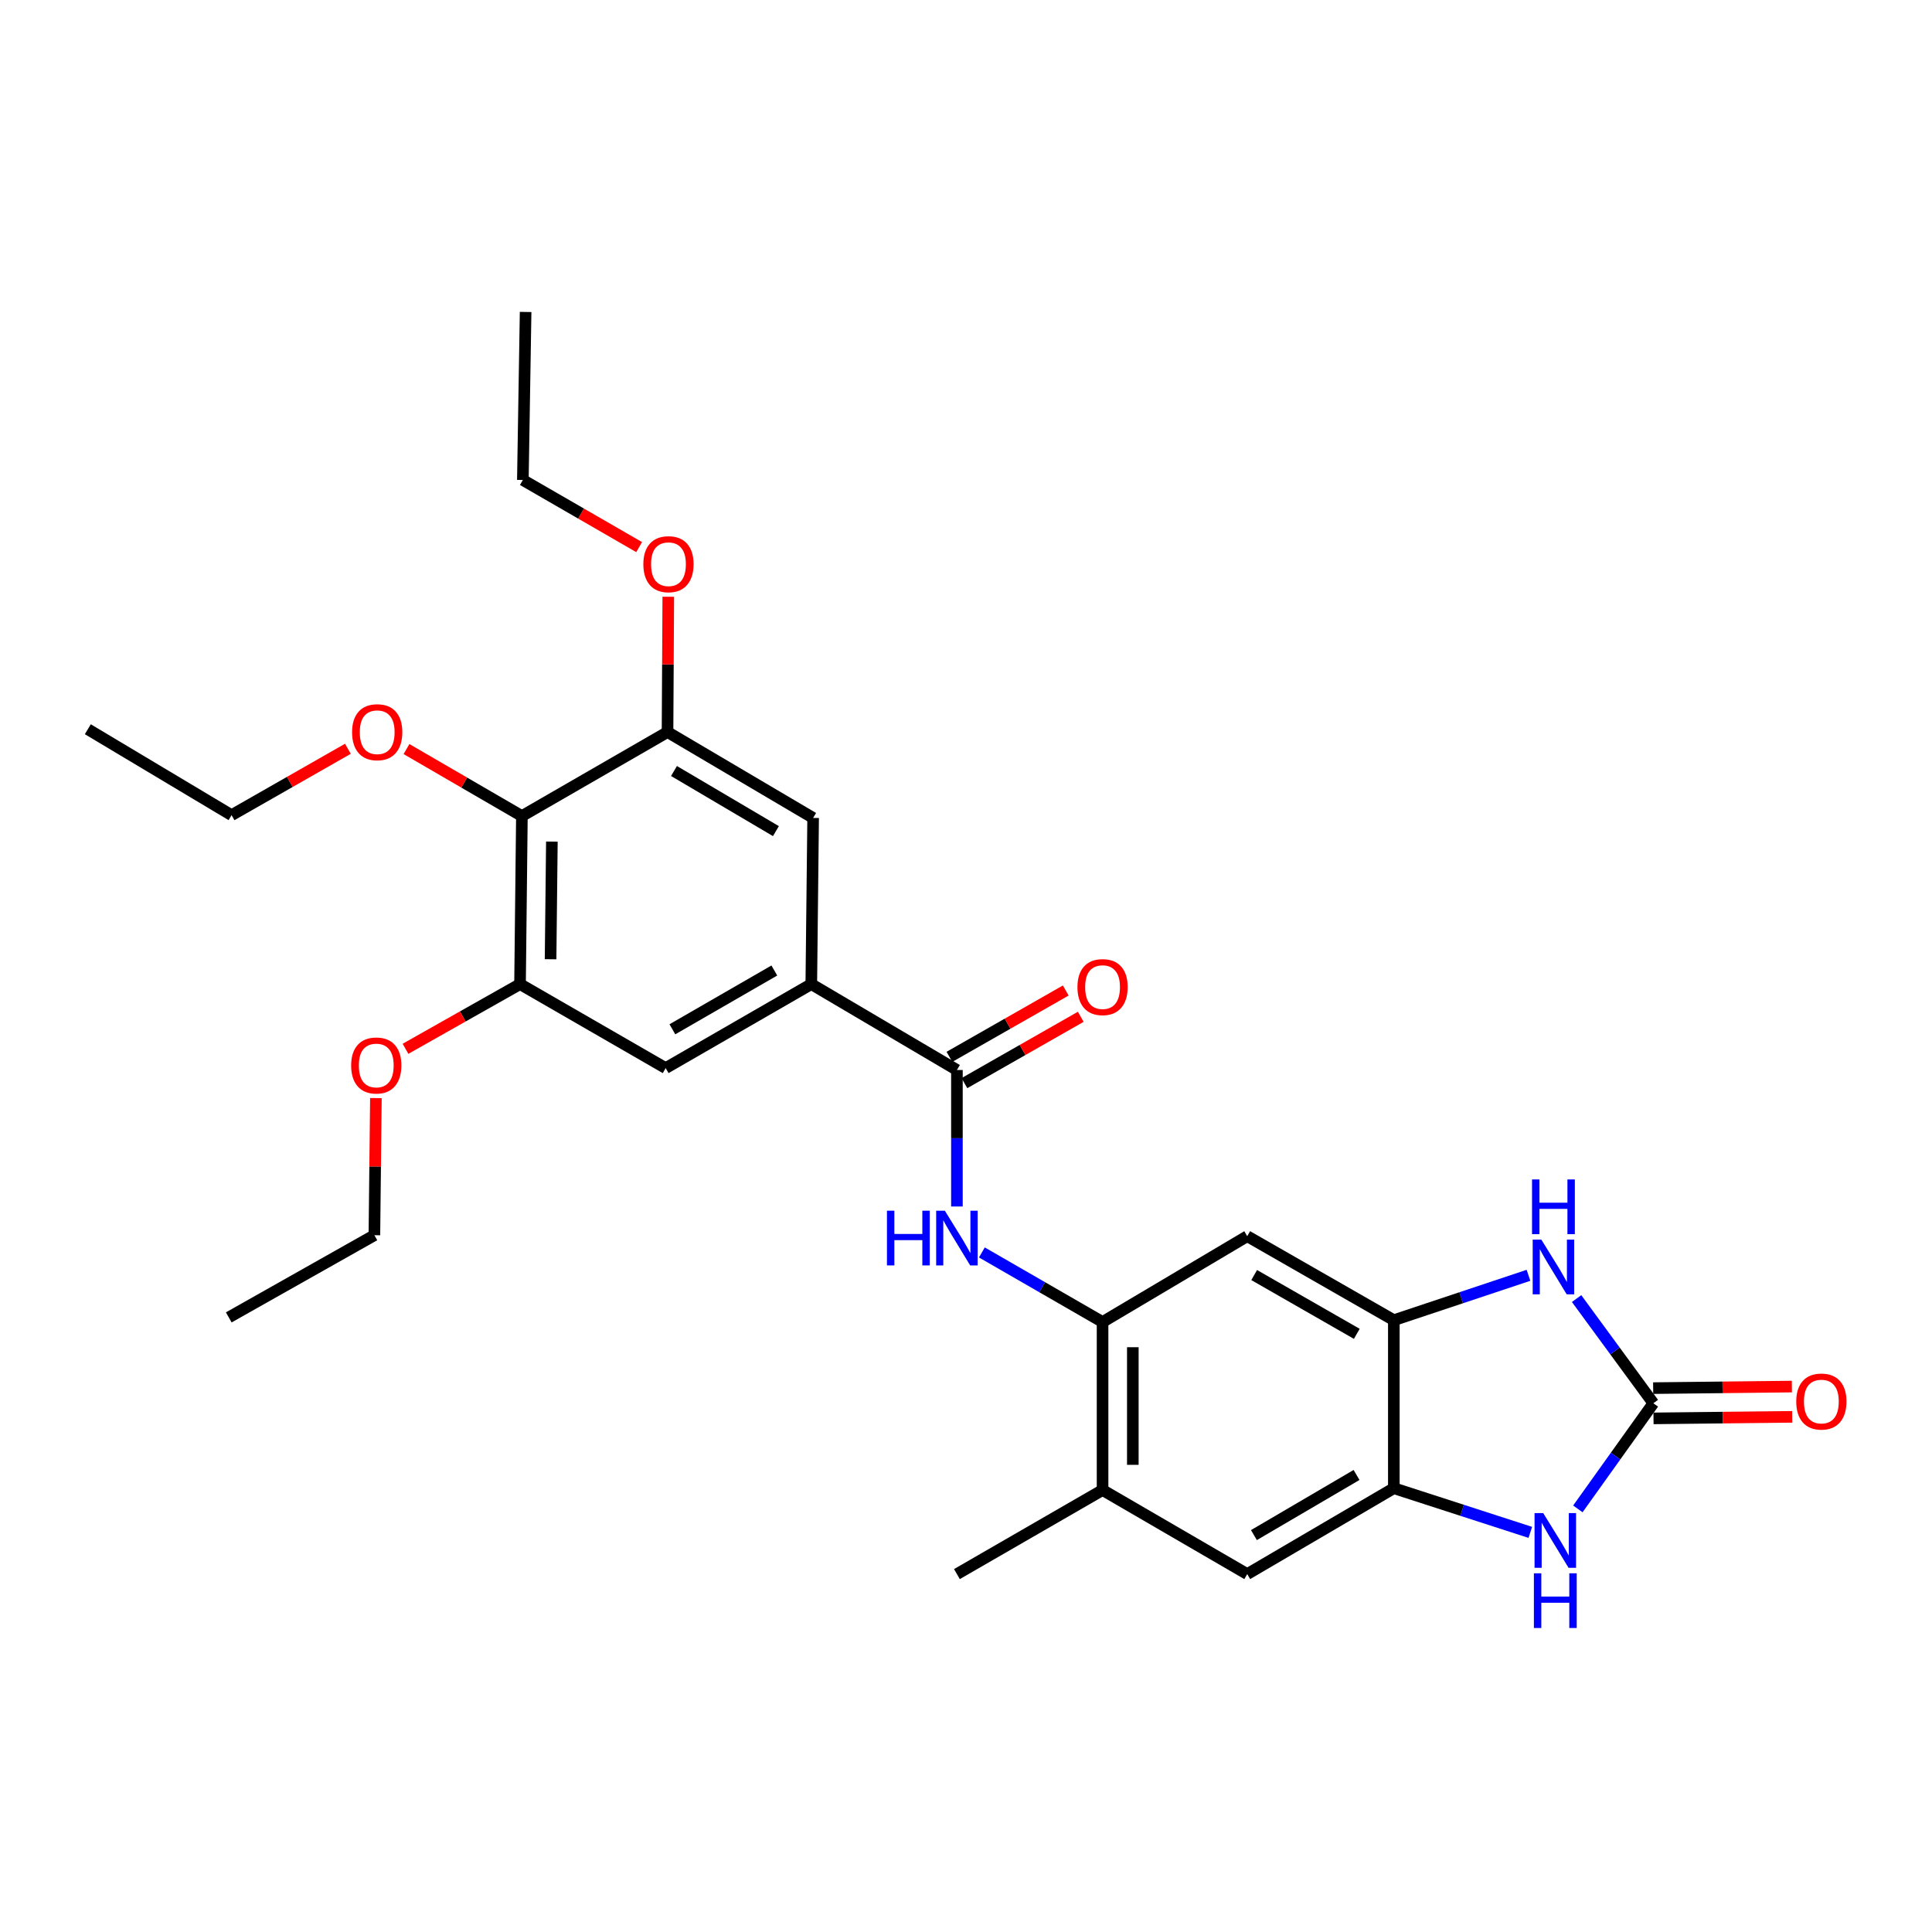 <?xml version='1.0' encoding='iso-8859-1'?>
<svg version='1.1' baseProfile='full'
              xmlns='http://www.w3.org/2000/svg'
                      xmlns:rdkit='http://www.rdkit.org/xml'
                      xmlns:xlink='http://www.w3.org/1999/xlink'
                  xml:space='preserve'
width='1000px' height='1000px' viewBox='0 0 1000 1000'>
<!-- END OF HEADER -->
<rect style='opacity:1.0;fill:#FFFFFF;stroke:none' width='1000' height='1000' x='0' y='0'> </rect>
<path class='bond-0' d='M 855.764,726.32 L 835.903,699.229' style='fill:none;fill-rule:evenodd;stroke:#000000;stroke-width:6px;stroke-linecap:butt;stroke-linejoin:miter;stroke-opacity:1' />
<path class='bond-0' d='M 835.903,699.229 L 816.042,672.138' style='fill:none;fill-rule:evenodd;stroke:#0000FF;stroke-width:6px;stroke-linecap:butt;stroke-linejoin:miter;stroke-opacity:1' />
<path class='bond-1' d='M 855.764,726.32 L 836.231,753.661' style='fill:none;fill-rule:evenodd;stroke:#000000;stroke-width:6px;stroke-linecap:butt;stroke-linejoin:miter;stroke-opacity:1' />
<path class='bond-1' d='M 836.231,753.661 L 816.699,781.002' style='fill:none;fill-rule:evenodd;stroke:#0000FF;stroke-width:6px;stroke-linecap:butt;stroke-linejoin:miter;stroke-opacity:1' />
<path class='bond-16' d='M 855.851,734.151 L 891.746,733.752' style='fill:none;fill-rule:evenodd;stroke:#000000;stroke-width:6px;stroke-linecap:butt;stroke-linejoin:miter;stroke-opacity:1' />
<path class='bond-16' d='M 891.746,733.752 L 927.642,733.354' style='fill:none;fill-rule:evenodd;stroke:#FF0000;stroke-width:6px;stroke-linecap:butt;stroke-linejoin:miter;stroke-opacity:1' />
<path class='bond-16' d='M 855.677,718.489 L 891.572,718.09' style='fill:none;fill-rule:evenodd;stroke:#000000;stroke-width:6px;stroke-linecap:butt;stroke-linejoin:miter;stroke-opacity:1' />
<path class='bond-16' d='M 891.572,718.09 L 927.468,717.691' style='fill:none;fill-rule:evenodd;stroke:#FF0000;stroke-width:6px;stroke-linecap:butt;stroke-linejoin:miter;stroke-opacity:1' />
<path class='bond-2' d='M 791.141,660.097 L 756.292,671.711' style='fill:none;fill-rule:evenodd;stroke:#0000FF;stroke-width:6px;stroke-linecap:butt;stroke-linejoin:miter;stroke-opacity:1' />
<path class='bond-2' d='M 756.292,671.711 L 721.443,683.324' style='fill:none;fill-rule:evenodd;stroke:#000000;stroke-width:6px;stroke-linecap:butt;stroke-linejoin:miter;stroke-opacity:1' />
<path class='bond-4' d='M 792.087,793.157 L 756.765,781.723' style='fill:none;fill-rule:evenodd;stroke:#0000FF;stroke-width:6px;stroke-linecap:butt;stroke-linejoin:miter;stroke-opacity:1' />
<path class='bond-4' d='M 756.765,781.723 L 721.443,770.29' style='fill:none;fill-rule:evenodd;stroke:#000000;stroke-width:6px;stroke-linecap:butt;stroke-linejoin:miter;stroke-opacity:1' />
<path class='bond-9' d='M 721.443,683.324 L 645.564,639.85' style='fill:none;fill-rule:evenodd;stroke:#000000;stroke-width:6px;stroke-linecap:butt;stroke-linejoin:miter;stroke-opacity:1' />
<path class='bond-9' d='M 702.275,690.394 L 649.159,659.962' style='fill:none;fill-rule:evenodd;stroke:#000000;stroke-width:6px;stroke-linecap:butt;stroke-linejoin:miter;stroke-opacity:1' />
<path class='bond-28' d='M 721.443,683.324 L 721.443,770.29' style='fill:none;fill-rule:evenodd;stroke:#000000;stroke-width:6px;stroke-linecap:butt;stroke-linejoin:miter;stroke-opacity:1' />
<path class='bond-3' d='M 495.301,553.825 L 495.301,589.153' style='fill:none;fill-rule:evenodd;stroke:#000000;stroke-width:6px;stroke-linecap:butt;stroke-linejoin:miter;stroke-opacity:1' />
<path class='bond-3' d='M 495.301,589.153 L 495.301,624.481' style='fill:none;fill-rule:evenodd;stroke:#0000FF;stroke-width:6px;stroke-linecap:butt;stroke-linejoin:miter;stroke-opacity:1' />
<path class='bond-7' d='M 495.301,553.825 L 419.927,509.376' style='fill:none;fill-rule:evenodd;stroke:#000000;stroke-width:6px;stroke-linecap:butt;stroke-linejoin:miter;stroke-opacity:1' />
<path class='bond-17' d='M 499.181,560.628 L 529.288,543.46' style='fill:none;fill-rule:evenodd;stroke:#000000;stroke-width:6px;stroke-linecap:butt;stroke-linejoin:miter;stroke-opacity:1' />
<path class='bond-17' d='M 529.288,543.46 L 559.395,526.291' style='fill:none;fill-rule:evenodd;stroke:#FF0000;stroke-width:6px;stroke-linecap:butt;stroke-linejoin:miter;stroke-opacity:1' />
<path class='bond-17' d='M 491.422,547.021 L 521.529,529.853' style='fill:none;fill-rule:evenodd;stroke:#000000;stroke-width:6px;stroke-linecap:butt;stroke-linejoin:miter;stroke-opacity:1' />
<path class='bond-17' d='M 521.529,529.853 L 551.636,512.685' style='fill:none;fill-rule:evenodd;stroke:#FF0000;stroke-width:6px;stroke-linecap:butt;stroke-linejoin:miter;stroke-opacity:1' />
<path class='bond-14' d='M 721.443,770.29 L 645.564,814.747' style='fill:none;fill-rule:evenodd;stroke:#000000;stroke-width:6px;stroke-linecap:butt;stroke-linejoin:miter;stroke-opacity:1' />
<path class='bond-14' d='M 702.143,763.444 L 649.028,794.564' style='fill:none;fill-rule:evenodd;stroke:#000000;stroke-width:6px;stroke-linecap:butt;stroke-linejoin:miter;stroke-opacity:1' />
<path class='bond-5' d='M 508.217,648.262 L 539.451,666.267' style='fill:none;fill-rule:evenodd;stroke:#0000FF;stroke-width:6px;stroke-linecap:butt;stroke-linejoin:miter;stroke-opacity:1' />
<path class='bond-5' d='M 539.451,666.267 L 570.685,684.273' style='fill:none;fill-rule:evenodd;stroke:#000000;stroke-width:6px;stroke-linecap:butt;stroke-linejoin:miter;stroke-opacity:1' />
<path class='bond-6' d='M 570.685,684.273 L 645.564,639.85' style='fill:none;fill-rule:evenodd;stroke:#000000;stroke-width:6px;stroke-linecap:butt;stroke-linejoin:miter;stroke-opacity:1' />
<path class='bond-29' d='M 570.685,684.273 L 570.685,771.238' style='fill:none;fill-rule:evenodd;stroke:#000000;stroke-width:6px;stroke-linecap:butt;stroke-linejoin:miter;stroke-opacity:1' />
<path class='bond-29' d='M 586.348,697.318 L 586.348,758.194' style='fill:none;fill-rule:evenodd;stroke:#000000;stroke-width:6px;stroke-linecap:butt;stroke-linejoin:miter;stroke-opacity:1' />
<path class='bond-12' d='M 419.927,509.376 L 420.875,423.368' style='fill:none;fill-rule:evenodd;stroke:#000000;stroke-width:6px;stroke-linecap:butt;stroke-linejoin:miter;stroke-opacity:1' />
<path class='bond-13' d='M 419.927,509.376 L 344.543,552.85' style='fill:none;fill-rule:evenodd;stroke:#000000;stroke-width:6px;stroke-linecap:butt;stroke-linejoin:miter;stroke-opacity:1' />
<path class='bond-13' d='M 400.794,502.329 L 348.026,532.76' style='fill:none;fill-rule:evenodd;stroke:#000000;stroke-width:6px;stroke-linecap:butt;stroke-linejoin:miter;stroke-opacity:1' />
<path class='bond-8' d='M 270.134,422.393 L 269.168,509.376' style='fill:none;fill-rule:evenodd;stroke:#000000;stroke-width:6px;stroke-linecap:butt;stroke-linejoin:miter;stroke-opacity:1' />
<path class='bond-8' d='M 285.652,435.614 L 284.976,496.502' style='fill:none;fill-rule:evenodd;stroke:#000000;stroke-width:6px;stroke-linecap:butt;stroke-linejoin:miter;stroke-opacity:1' />
<path class='bond-18' d='M 270.134,422.393 L 240.269,405.054' style='fill:none;fill-rule:evenodd;stroke:#000000;stroke-width:6px;stroke-linecap:butt;stroke-linejoin:miter;stroke-opacity:1' />
<path class='bond-18' d='M 240.269,405.054 L 210.403,387.715' style='fill:none;fill-rule:evenodd;stroke:#FF0000;stroke-width:6px;stroke-linecap:butt;stroke-linejoin:miter;stroke-opacity:1' />
<path class='bond-30' d='M 270.134,422.393 L 345.509,378.91' style='fill:none;fill-rule:evenodd;stroke:#000000;stroke-width:6px;stroke-linecap:butt;stroke-linejoin:miter;stroke-opacity:1' />
<path class='bond-10' d='M 345.509,378.91 L 420.875,423.368' style='fill:none;fill-rule:evenodd;stroke:#000000;stroke-width:6px;stroke-linecap:butt;stroke-linejoin:miter;stroke-opacity:1' />
<path class='bond-10' d='M 348.856,399.07 L 401.612,430.19' style='fill:none;fill-rule:evenodd;stroke:#000000;stroke-width:6px;stroke-linecap:butt;stroke-linejoin:miter;stroke-opacity:1' />
<path class='bond-20' d='M 345.509,378.91 L 345.705,343.895' style='fill:none;fill-rule:evenodd;stroke:#000000;stroke-width:6px;stroke-linecap:butt;stroke-linejoin:miter;stroke-opacity:1' />
<path class='bond-20' d='M 345.705,343.895 L 345.902,308.879' style='fill:none;fill-rule:evenodd;stroke:#FF0000;stroke-width:6px;stroke-linecap:butt;stroke-linejoin:miter;stroke-opacity:1' />
<path class='bond-11' d='M 269.168,509.376 L 344.543,552.85' style='fill:none;fill-rule:evenodd;stroke:#000000;stroke-width:6px;stroke-linecap:butt;stroke-linejoin:miter;stroke-opacity:1' />
<path class='bond-19' d='M 269.168,509.376 L 239.528,526.116' style='fill:none;fill-rule:evenodd;stroke:#000000;stroke-width:6px;stroke-linecap:butt;stroke-linejoin:miter;stroke-opacity:1' />
<path class='bond-19' d='M 239.528,526.116 L 209.888,542.857' style='fill:none;fill-rule:evenodd;stroke:#FF0000;stroke-width:6px;stroke-linecap:butt;stroke-linejoin:miter;stroke-opacity:1' />
<path class='bond-15' d='M 645.564,814.747 L 570.685,771.238' style='fill:none;fill-rule:evenodd;stroke:#000000;stroke-width:6px;stroke-linecap:butt;stroke-linejoin:miter;stroke-opacity:1' />
<path class='bond-21' d='M 570.685,771.238 L 495.301,814.747' style='fill:none;fill-rule:evenodd;stroke:#000000;stroke-width:6px;stroke-linecap:butt;stroke-linejoin:miter;stroke-opacity:1' />
<path class='bond-22' d='M 180.068,387.566 L 149.962,404.745' style='fill:none;fill-rule:evenodd;stroke:#FF0000;stroke-width:6px;stroke-linecap:butt;stroke-linejoin:miter;stroke-opacity:1' />
<path class='bond-22' d='M 149.962,404.745 L 119.855,421.923' style='fill:none;fill-rule:evenodd;stroke:#000000;stroke-width:6px;stroke-linecap:butt;stroke-linejoin:miter;stroke-opacity:1' />
<path class='bond-23' d='M 194.565,568.364 L 194.175,603.855' style='fill:none;fill-rule:evenodd;stroke:#FF0000;stroke-width:6px;stroke-linecap:butt;stroke-linejoin:miter;stroke-opacity:1' />
<path class='bond-23' d='M 194.175,603.855 L 193.785,639.346' style='fill:none;fill-rule:evenodd;stroke:#000000;stroke-width:6px;stroke-linecap:butt;stroke-linejoin:miter;stroke-opacity:1' />
<path class='bond-24' d='M 330.821,283.184 L 300.726,265.81' style='fill:none;fill-rule:evenodd;stroke:#FF0000;stroke-width:6px;stroke-linecap:butt;stroke-linejoin:miter;stroke-opacity:1' />
<path class='bond-24' d='M 300.726,265.81 L 270.63,248.436' style='fill:none;fill-rule:evenodd;stroke:#000000;stroke-width:6px;stroke-linecap:butt;stroke-linejoin:miter;stroke-opacity:1' />
<path class='bond-26' d='M 119.855,421.923 L 45.455,377.448' style='fill:none;fill-rule:evenodd;stroke:#000000;stroke-width:6px;stroke-linecap:butt;stroke-linejoin:miter;stroke-opacity:1' />
<path class='bond-25' d='M 193.785,639.346 L 118.41,681.88' style='fill:none;fill-rule:evenodd;stroke:#000000;stroke-width:6px;stroke-linecap:butt;stroke-linejoin:miter;stroke-opacity:1' />
<path class='bond-27' d='M 270.63,248.436 L 272.057,161.47' style='fill:none;fill-rule:evenodd;stroke:#000000;stroke-width:6px;stroke-linecap:butt;stroke-linejoin:miter;stroke-opacity:1' />
<path  class='atom-1' d='M 797.798 641.632
L 807.078 656.632
Q 807.998 658.112, 809.478 660.792
Q 810.958 663.472, 811.038 663.632
L 811.038 641.632
L 814.798 641.632
L 814.798 669.952
L 810.918 669.952
L 800.958 653.552
Q 799.798 651.632, 798.558 649.432
Q 797.358 647.232, 796.998 646.552
L 796.998 669.952
L 793.318 669.952
L 793.318 641.632
L 797.798 641.632
' fill='#0000FF'/>
<path  class='atom-1' d='M 792.978 610.48
L 796.818 610.48
L 796.818 622.52
L 811.298 622.52
L 811.298 610.48
L 815.138 610.48
L 815.138 638.8
L 811.298 638.8
L 811.298 625.72
L 796.818 625.72
L 796.818 638.8
L 792.978 638.8
L 792.978 610.48
' fill='#0000FF'/>
<path  class='atom-2' d='M 798.764 783.184
L 808.044 798.184
Q 808.964 799.664, 810.444 802.344
Q 811.924 805.024, 812.004 805.184
L 812.004 783.184
L 815.764 783.184
L 815.764 811.504
L 811.884 811.504
L 801.924 795.104
Q 800.764 793.184, 799.524 790.984
Q 798.324 788.784, 797.964 788.104
L 797.964 811.504
L 794.284 811.504
L 794.284 783.184
L 798.764 783.184
' fill='#0000FF'/>
<path  class='atom-2' d='M 793.944 814.336
L 797.784 814.336
L 797.784 826.376
L 812.264 826.376
L 812.264 814.336
L 816.104 814.336
L 816.104 842.656
L 812.264 842.656
L 812.264 829.576
L 797.784 829.576
L 797.784 842.656
L 793.944 842.656
L 793.944 814.336
' fill='#0000FF'/>
<path  class='atom-6' d='M 459.081 626.656
L 462.921 626.656
L 462.921 638.696
L 477.401 638.696
L 477.401 626.656
L 481.241 626.656
L 481.241 654.976
L 477.401 654.976
L 477.401 641.896
L 462.921 641.896
L 462.921 654.976
L 459.081 654.976
L 459.081 626.656
' fill='#0000FF'/>
<path  class='atom-6' d='M 489.041 626.656
L 498.321 641.656
Q 499.241 643.136, 500.721 645.816
Q 502.201 648.496, 502.281 648.656
L 502.281 626.656
L 506.041 626.656
L 506.041 654.976
L 502.161 654.976
L 492.201 638.576
Q 491.041 636.656, 489.801 634.456
Q 488.601 632.256, 488.241 631.576
L 488.241 654.976
L 484.561 654.976
L 484.561 626.656
L 489.041 626.656
' fill='#0000FF'/>
<path  class='atom-17' d='M 929.729 725.434
Q 929.729 718.634, 933.089 714.834
Q 936.449 711.034, 942.729 711.034
Q 949.009 711.034, 952.369 714.834
Q 955.729 718.634, 955.729 725.434
Q 955.729 732.314, 952.329 736.234
Q 948.929 740.114, 942.729 740.114
Q 936.489 740.114, 933.089 736.234
Q 929.729 732.354, 929.729 725.434
M 942.729 736.914
Q 947.049 736.914, 949.369 734.034
Q 951.729 731.114, 951.729 725.434
Q 951.729 719.874, 949.369 717.074
Q 947.049 714.234, 942.729 714.234
Q 938.409 714.234, 936.049 717.034
Q 933.729 719.834, 933.729 725.434
Q 933.729 731.154, 936.049 734.034
Q 938.409 736.914, 942.729 736.914
' fill='#FF0000'/>
<path  class='atom-18' d='M 557.685 510.918
Q 557.685 504.118, 561.045 500.318
Q 564.405 496.518, 570.685 496.518
Q 576.965 496.518, 580.325 500.318
Q 583.685 504.118, 583.685 510.918
Q 583.685 517.798, 580.285 521.718
Q 576.885 525.598, 570.685 525.598
Q 564.445 525.598, 561.045 521.718
Q 557.685 517.838, 557.685 510.918
M 570.685 522.398
Q 575.005 522.398, 577.325 519.518
Q 579.685 516.598, 579.685 510.918
Q 579.685 505.358, 577.325 502.558
Q 575.005 499.718, 570.685 499.718
Q 566.365 499.718, 564.005 502.518
Q 561.685 505.318, 561.685 510.918
Q 561.685 516.638, 564.005 519.518
Q 566.365 522.398, 570.685 522.398
' fill='#FF0000'/>
<path  class='atom-19' d='M 182.238 378.99
Q 182.238 372.19, 185.598 368.39
Q 188.958 364.59, 195.238 364.59
Q 201.518 364.59, 204.878 368.39
Q 208.238 372.19, 208.238 378.99
Q 208.238 385.87, 204.838 389.79
Q 201.438 393.67, 195.238 393.67
Q 188.998 393.67, 185.598 389.79
Q 182.238 385.91, 182.238 378.99
M 195.238 390.47
Q 199.558 390.47, 201.878 387.59
Q 204.238 384.67, 204.238 378.99
Q 204.238 373.43, 201.878 370.63
Q 199.558 367.79, 195.238 367.79
Q 190.918 367.79, 188.558 370.59
Q 186.238 373.39, 186.238 378.99
Q 186.238 384.71, 188.558 387.59
Q 190.918 390.47, 195.238 390.47
' fill='#FF0000'/>
<path  class='atom-20' d='M 181.751 551.486
Q 181.751 544.686, 185.111 540.886
Q 188.471 537.086, 194.751 537.086
Q 201.031 537.086, 204.391 540.886
Q 207.751 544.686, 207.751 551.486
Q 207.751 558.366, 204.351 562.286
Q 200.951 566.166, 194.751 566.166
Q 188.511 566.166, 185.111 562.286
Q 181.751 558.406, 181.751 551.486
M 194.751 562.966
Q 199.071 562.966, 201.391 560.086
Q 203.751 557.166, 203.751 551.486
Q 203.751 545.926, 201.391 543.126
Q 199.071 540.286, 194.751 540.286
Q 190.431 540.286, 188.071 543.086
Q 185.751 545.886, 185.751 551.486
Q 185.751 557.206, 188.071 560.086
Q 190.431 562.966, 194.751 562.966
' fill='#FF0000'/>
<path  class='atom-21' d='M 332.996 292.025
Q 332.996 285.225, 336.356 281.425
Q 339.716 277.625, 345.996 277.625
Q 352.276 277.625, 355.636 281.425
Q 358.996 285.225, 358.996 292.025
Q 358.996 298.905, 355.596 302.825
Q 352.196 306.705, 345.996 306.705
Q 339.756 306.705, 336.356 302.825
Q 332.996 298.945, 332.996 292.025
M 345.996 303.505
Q 350.316 303.505, 352.636 300.625
Q 354.996 297.705, 354.996 292.025
Q 354.996 286.465, 352.636 283.665
Q 350.316 280.825, 345.996 280.825
Q 341.676 280.825, 339.316 283.625
Q 336.996 286.425, 336.996 292.025
Q 336.996 297.745, 339.316 300.625
Q 341.676 303.505, 345.996 303.505
' fill='#FF0000'/>
</svg>
